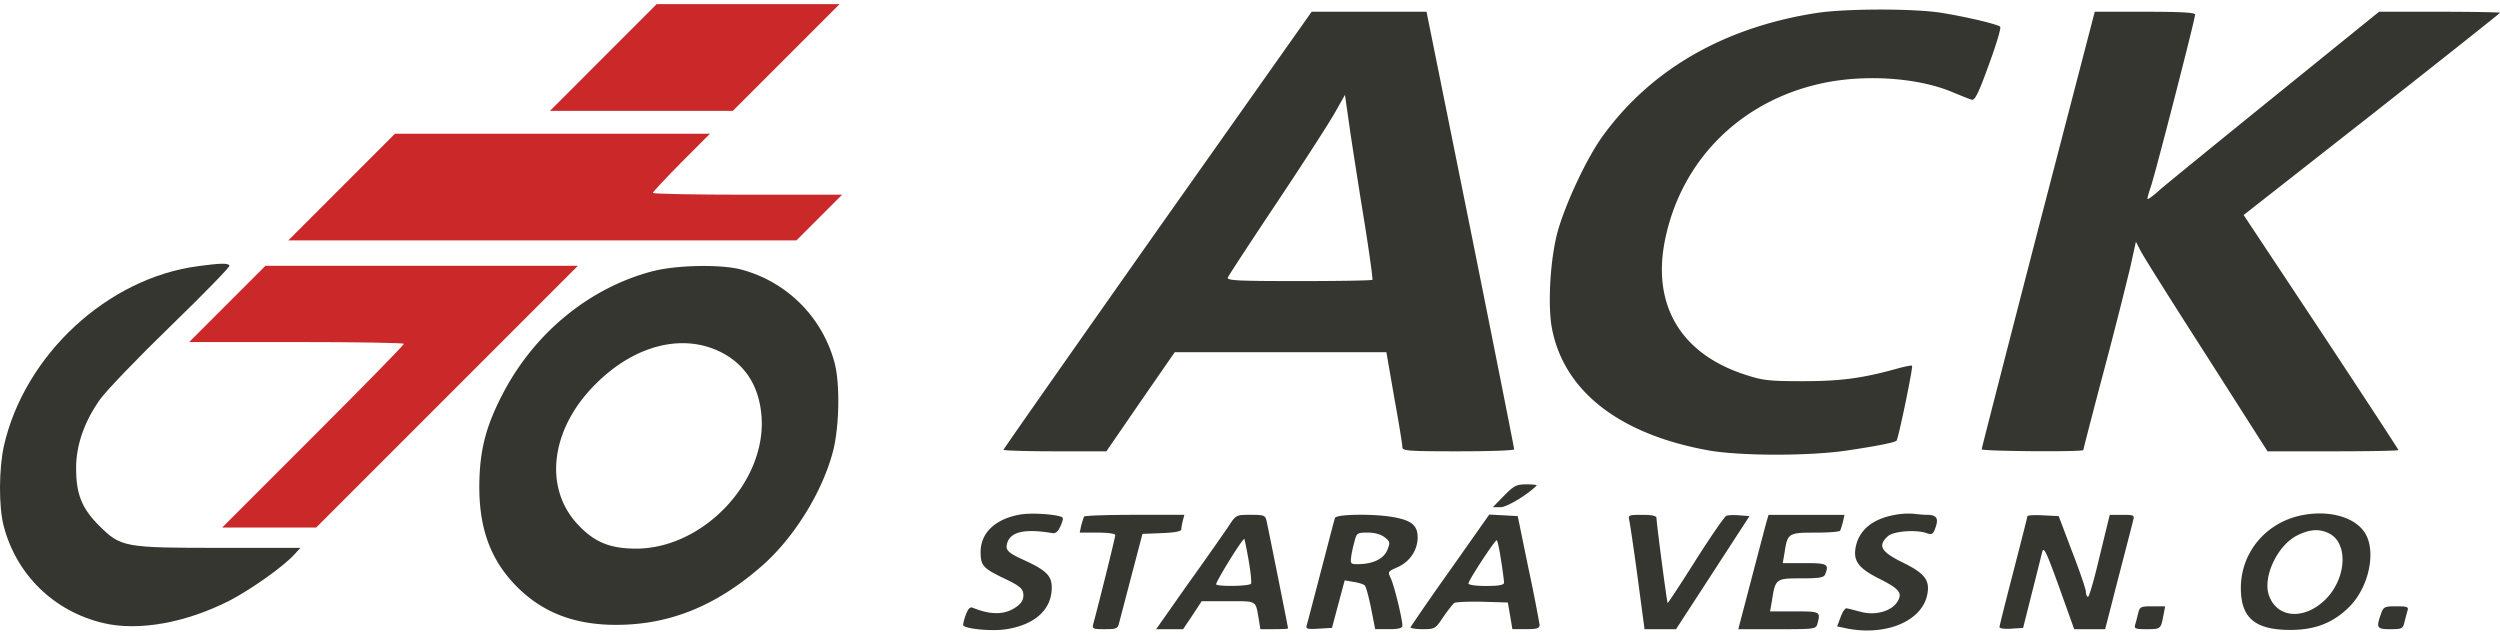 <svg xmlns="http://www.w3.org/2000/svg" width="130" height="33" fill="none" viewBox="0 0 130 33"><path fill="#cb282a" d="M28.598 5.764h9.512l5.55-5.55h-9.513z"/><path fill="#34362f" d="M94.446.677c-4.835.753-8.653 2.973-11.15 6.461-.78 1.097-1.81 3.277-2.26 4.77-.423 1.426-.581 4.016-.317 5.258.66 3.21 3.515 5.417 8.1 6.25 1.677.303 5.35.303 7.292 0 1.506-.225 2.431-.41 2.51-.503.093-.092.872-3.845.806-3.897-.026-.027-.37.04-.753.145-1.836.515-2.973.66-4.941.66-1.784 0-2.088-.04-3.039-.356-3.33-1.097-4.822-3.66-4.096-7.069.899-4.267 4.175-7.372 8.588-8.151 2.154-.37 4.664-.159 6.329.541.449.185.898.37 1.017.397.159.052.357-.344.885-1.81.384-1.031.648-1.93.595-1.982-.145-.132-1.757-.516-3.078-.727C99.52.44 95.966.44 94.446.677M60.188 11.96c-4.4 6.25-8.007 11.39-8.007 11.429 0 .04 1.202.079 2.682.079h2.669l1.77-2.576 1.784-2.577h11.006l.41 2.365c.237 1.295.422 2.445.422 2.577 0 .185.29.211 2.907.211 1.598 0 2.906-.04 2.906-.106 0-.052-1.017-5.192-2.272-11.428L74.179.61h-5.972zm10.794-.211c.238 1.506.41 2.761.383 2.8-.04.04-1.757.067-3.831.067-3.185 0-3.74-.027-3.687-.185.04-.106 1.203-1.876 2.577-3.937s2.721-4.149 2.999-4.65l.515-.912.29 2.034c.172 1.123.503 3.264.754 4.783m34.999.185c-1.612 6.236-2.934 11.376-2.934 11.428 0 .106 5.285.146 5.285.04 0-.027.476-1.89 1.07-4.122a254 254 0 0 0 1.374-5.39l.291-1.322.238.463c.119.25 1.665 2.708 3.422 5.443l3.184 4.994h3.409c1.863 0 3.395-.026 3.395-.066s-1.81-2.801-4.016-6.144l-4.03-6.077 6.672-5.232C127.001 3.069 130 .69 130 .664s-1.414-.053-3.144-.053h-3.145l-5.404 4.373c-2.972 2.405-5.681 4.611-5.998 4.889-.317.29-.608.502-.634.476s.053-.304.158-.608c.225-.634 2.313-8.747 2.313-8.984 0-.106-.74-.146-2.616-.146h-2.603z"/><path fill="#cb282a" d="M14.99 12.502h26.423l2.378-2.378h-4.928c-2.695 0-4.914-.04-4.914-.093 0-.052.673-.766 1.48-1.585l1.492-1.493H20.538z"/><path fill="#34362f" d="M10.325 13.837c-4.716.607-9.037 4.597-10.12 9.34-.264 1.19-.278 3.171-.013 4.175.66 2.537 2.616 4.44 5.179 5.047 1.836.436 4.307-.013 6.58-1.175 1.096-.569 2.814-1.784 3.355-2.392l.317-.343h-4.148c-5.02 0-5.193-.027-6.329-1.163-.898-.899-1.189-1.638-1.189-2.986 0-1.202.436-2.431 1.242-3.567.33-.463 1.995-2.193 3.7-3.845 1.717-1.665 3.078-3.065 3.038-3.118-.08-.132-.436-.132-1.612.026"/><path fill="#cb282a" d="M9.836 17.787h5.59c3.064 0 5.575.04 5.575.092 0 .066-2.128 2.233-4.717 4.823l-4.73 4.73h4.888l13.609-13.609H13.8z"/><path fill="#34362f" d="M33.949 14.1c-3.303.86-6.184 3.224-7.835 6.435-.86 1.665-1.176 2.907-1.19 4.717-.013 2.246.595 3.897 1.97 5.271 1.347 1.348 3.025 1.982 5.205 1.969 2.722-.013 5.126-.978 7.491-3.039 1.691-1.466 3.197-3.898 3.739-6.038.317-1.268.357-3.488.066-4.558a6.83 6.83 0 0 0-4.836-4.836c-1.056-.29-3.395-.237-4.61.08m3.382 4.136c1.387.634 2.166 1.823 2.272 3.475.212 3.382-3.052 6.804-6.513 6.817-1.388 0-2.207-.343-3.079-1.294-1.757-1.916-1.36-4.955.951-7.254 1.956-1.968 4.387-2.642 6.369-1.744m40.878 7.543-.582.595h.397c.33 0 1.387-.634 1.876-1.123.04-.04-.198-.066-.515-.066-.529 0-.66.066-1.176.594m-25.169.978c-1.282.224-2.048.951-2.048 1.942 0 .713.119.846 1.216 1.374.805.383.977.528 1.004.806.026.251-.053.436-.304.634-.595.463-1.348.489-2.312.093-.159-.066-.251.04-.383.383-.093.264-.146.502-.12.542.199.185 1.546.303 2.247.185 1.493-.238 2.351-1.031 2.351-2.167 0-.608-.29-.886-1.36-1.388-.939-.422-1.07-.554-.952-.938.185-.581.925-.74 2.352-.502.158.027.304-.092.423-.383.158-.383.158-.436-.04-.489-.475-.132-1.572-.185-2.074-.092m45.502.013c-1.176.211-1.876.793-2.048 1.691-.132.7.146 1.084 1.19 1.612 1.11.555 1.268.766.964 1.242-.317.476-1.136.7-1.876.502-.317-.08-.648-.172-.74-.185-.08-.026-.225.185-.317.45l-.185.488.489.106c2.06.41 3.937-.383 4.201-1.77.145-.74-.132-1.097-1.295-1.665-1.123-.555-1.294-.872-.753-1.361.29-.264 1.493-.357 2.048-.146.238.08.317.04.436-.33.159-.462.04-.634-.462-.634-.159 0-.45-.026-.661-.053a3.8 3.8 0 0 0-.99.053m21.271 0c-1.929.33-3.29 1.916-3.29 3.805 0 1.56.74 2.18 2.576 2.18 1.308 0 2.259-.383 3.092-1.229 1.017-1.043 1.387-2.92.766-3.844-.515-.78-1.784-1.15-3.144-.912m1.321.978c1.004.528.872 2.404-.265 3.475-1.109 1.043-2.497.898-2.893-.291-.317-.951.462-2.59 1.48-3.092.66-.33 1.162-.357 1.678-.092m-64.765-.885a5 5 0 0 0-.146.462l-.08.37h.925c.555 0 .925.053.925.132 0 .119-.885 3.673-1.136 4.585-.08.29-.04.304.595.304.62 0 .673-.027.753-.37l.647-2.471.555-2.114 1.004-.04c.687-.026 1.017-.092 1.017-.198 0-.092.04-.29.08-.462l.079-.291h-2.576c-1.427 0-2.616.04-2.643.092m7.491.542c-.237.344-1.162 1.678-2.087 2.96l-1.652 2.352h1.401l.489-.727.475-.727h1.375c1.519 0 1.426-.066 1.598.951l.08.503h.713c.396 0 .727-.014.727-.04 0-.066-1.044-5.272-1.123-5.615-.066-.265-.146-.291-.833-.291-.753 0-.753 0-1.162.634m1.07 1.744c.106.595.16 1.15.12 1.203-.08.132-1.678.158-1.81.04-.067-.067 1.387-2.432 1.466-2.366.013.013.119.515.225 1.123m4.491-2.219c-.04.092-.357 1.334-.727 2.748-.37 1.413-.7 2.682-.74 2.814-.066.211 0 .238.621.198l.687-.04.33-1.241.33-1.23.463.08c.264.04.516.119.582.185s.211.608.33 1.202l.211 1.07h.714c.502 0 .7-.052.7-.184 0-.357-.436-2.128-.608-2.471-.158-.33-.145-.344.357-.568.634-.278 1.044-.885 1.044-1.546 0-.608-.291-.872-1.19-1.044-1.017-.198-3.038-.172-3.104.027m2.59 1.017c.277.211.277.277.131.647-.184.45-.7.714-1.44.74-.449.013-.488-.013-.449-.317.013-.185.093-.555.172-.832.119-.476.145-.49.7-.49.37 0 .687.093.885.252m3.409 1.678a142 142 0 0 0-2.074 2.986c-.027.053.25.106.62.106.648 0 .674-.014 1.084-.635.238-.343.489-.66.568-.726.08-.053.74-.08 1.467-.066l1.321.04.119.686.119.7h.7c.595 0 .713-.04.713-.237a84 84 0 0 0-.58-2.933l-.556-2.709-1.48-.08zm2.63-.515c.092.568.158 1.11.158 1.189 0 .119-.278.171-.925.171-.529 0-.925-.052-.925-.132 0-.158 1.36-2.233 1.467-2.246.04 0 .145.463.224 1.018m6.672-2.048c.04.171.238 1.506.436 2.972l.357 2.683h1.638l1.916-2.947 1.903-2.933-.516-.04c-.29-.026-.594-.013-.687.027-.092.026-.806 1.07-1.598 2.312-.78 1.242-1.44 2.233-1.454 2.22-.04-.04-.581-4.162-.581-4.426 0-.106-.238-.159-.74-.159-.7 0-.74.013-.674.29m7.082.265c-.08.317-.436 1.651-.78 2.973l-.634 2.418h2.022c1.981 0 2.021 0 2.1-.304.159-.608.146-.621-1.189-.621h-1.281l.092-.516c.185-1.189.198-1.202 1.52-1.202.95 0 1.189-.04 1.255-.211.211-.529.119-.582-1.057-.582h-1.15l.093-.541c.158-1.018.198-1.044 1.599-1.044.673 0 1.268-.04 1.294-.106.027-.053.093-.25.146-.462l.079-.357h-3.95zm13.622-.489c0 .04-.331 1.335-.727 2.867s-.727 2.84-.727 2.907c0 .066.278.106.621.079l.608-.04.449-1.783c.251-.978.489-1.956.542-2.154.079-.317.211-.04.885 1.823l.78 2.18h1.611l.688-2.682c.383-1.466.726-2.8.766-2.972.079-.278.039-.291-.568-.291h-.648l-.528 2.167c-.278 1.189-.555 2.14-.608 2.1-.066-.026-.106-.158-.106-.277s-.317-1.057-.713-2.074l-.7-1.85-.819-.04c-.436-.026-.806 0-.806.04m5.76 5.047c-.053.212-.119.476-.158.595-.067.211.026.238.594.238.74 0 .74-.014.872-.7l.093-.49h-.661c-.608 0-.661.027-.74.357m12.618.053c-.251.713-.212.78.502.78.594 0 .647-.027.726-.37.053-.199.119-.463.159-.595.066-.198-.027-.225-.582-.225-.62 0-.673.027-.805.41"/></svg>